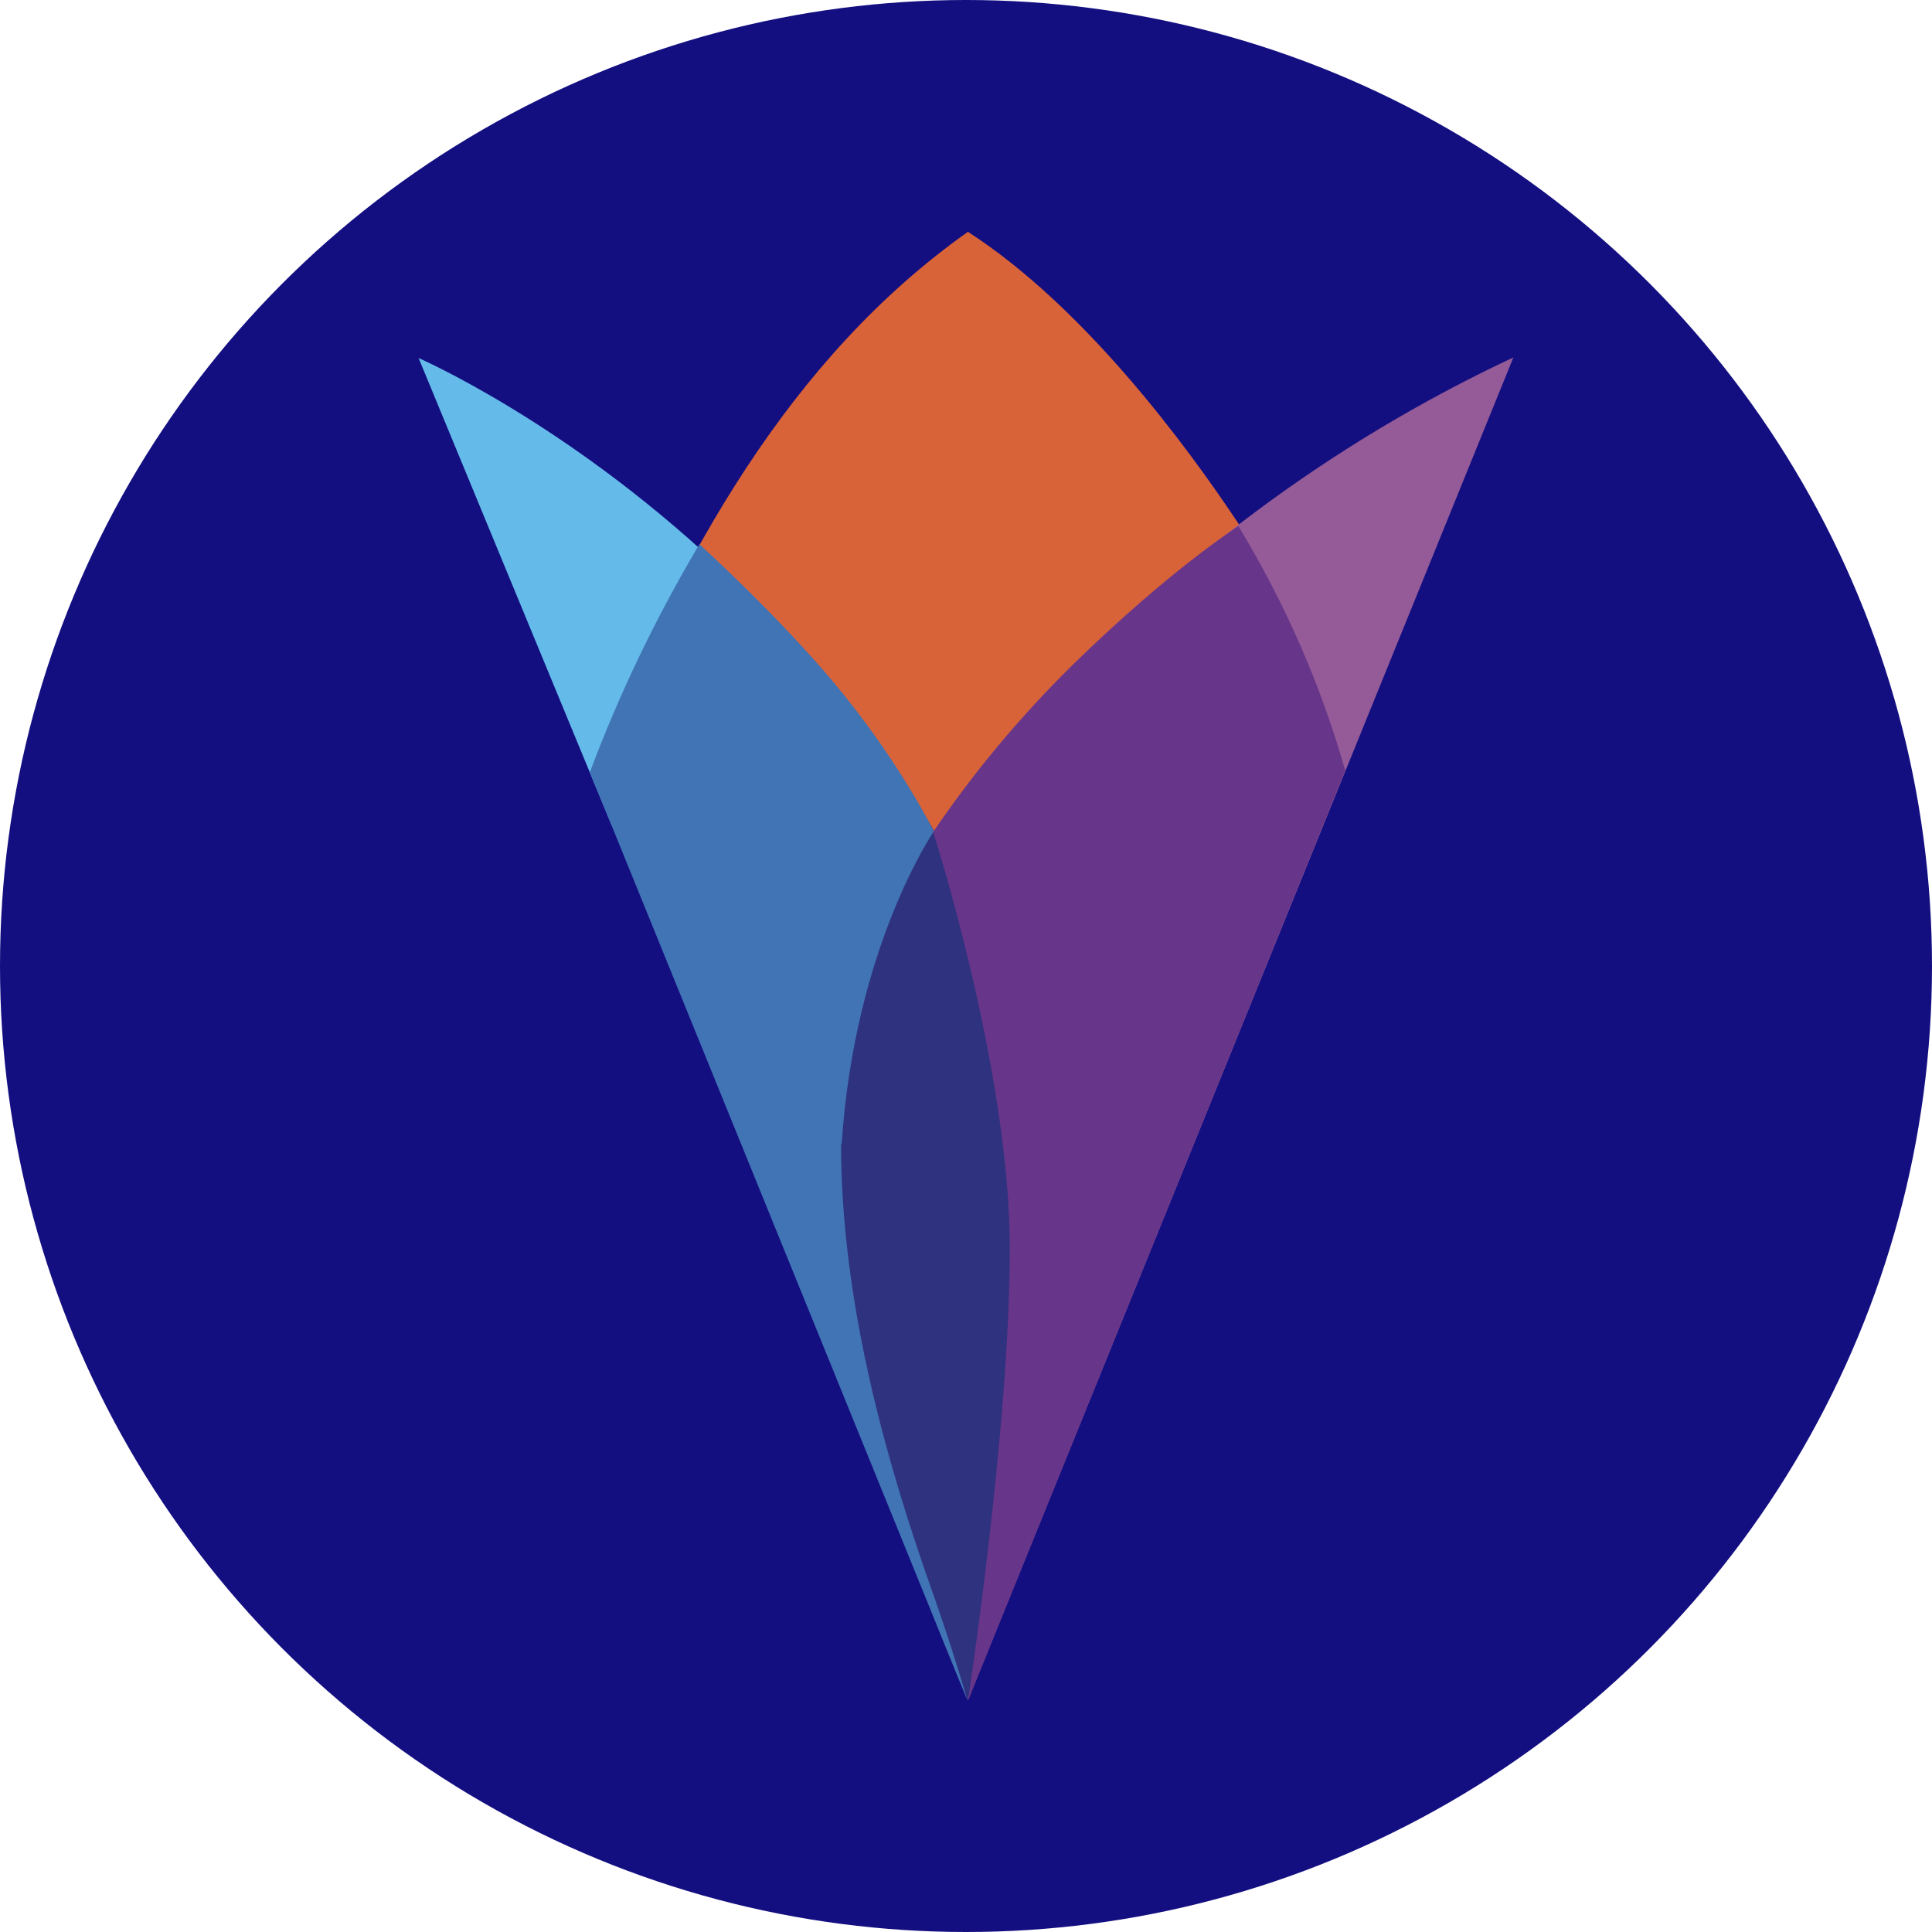 <?xml version='1.0' encoding='utf-8'?>
<svg xmlns="http://www.w3.org/2000/svg" id="Layer_1" version="1.1" viewBox="0 0 300 300" width="300" height="300">
  
  <defs>
    <style>
      .st0 {
        fill: #945b98;
      }

      .st1 {
        fill: #4074b5;
      }

      .st2 {
        fill: #140f81;
      }

      .st3 {
        fill: #2f327e;
      }

      .st4 {
        fill: #64bbea;
      }

      .st5 {
        fill: #673589;
      }

      .st6 {
        fill: #d96339;
      }
    </style>
  <clipPath id="bz_circular_clip"><circle cx="150.0" cy="150.0" r="150.0" /></clipPath></defs>
  <g clip-path="url(#bz_circular_clip)"><path class="st2" d="M0,0h300v300H0V0Z" />
  <g>
    <path class="st6" d="M92.3,119.2l58,144.8,57.6-147.5s-2-14.4-15.6-35.2c-8.1-12.2-24-33.7-42-45.3-27.7,19.6-44.6,50.2-58,83.2Z" />
    <path class="st0" d="M235,55.5l-84.7,208.5s-3.5-11.9-9.3-26.9c-6.8-16.5-10.7-34.1-11.5-52-.7-14.2.3-25.7,9.1-45.1,6.1-13.4,24.2-34.2,40.1-47.2,16.8-15.1,35.8-27.7,56.3-37.3Z" />
    <path class="st4" d="M111.4,87.7c-23.8-22.3-46.4-32.1-46.4-32.1l30,72.6,16.4-40.6Z" />
    <path class="st3" d="M150.3,264s2.7-12.4,6.2-27.8c5.7-25.3,10.9-60.8-5.5-95.7-2.6-5.6-5.5-10.9-8.6-15.9,0,0-33.2,45.9,7.9,139.4Z" />
    <path class="st1" d="M130.7,177.6c2-30.6,14.3-48.5,14.3-48.5,0,0-5.3-10.9-15.6-23.2-8.9-10.6-20.8-21.4-20.8-21.4-6.7,11.3-12.4,23.1-17,35.4l58.6,144.1c-1.9-6.6-3.9-12.6-6.5-19.9-7.2-20.8-13.1-43.9-13.1-66.5Z" />
    <path class="st5" d="M208.9,119.6l-58.6,144.5s6.5-42.4,6.5-70.2-11.9-64.7-11.9-64.7c6.3-9.3,13.5-17.9,21.5-25.8,15.3-15,25.9-21.7,25.9-21.7,7.2,11.9,12.8,24.6,16.6,38Z" />
  </g>
</g></svg>